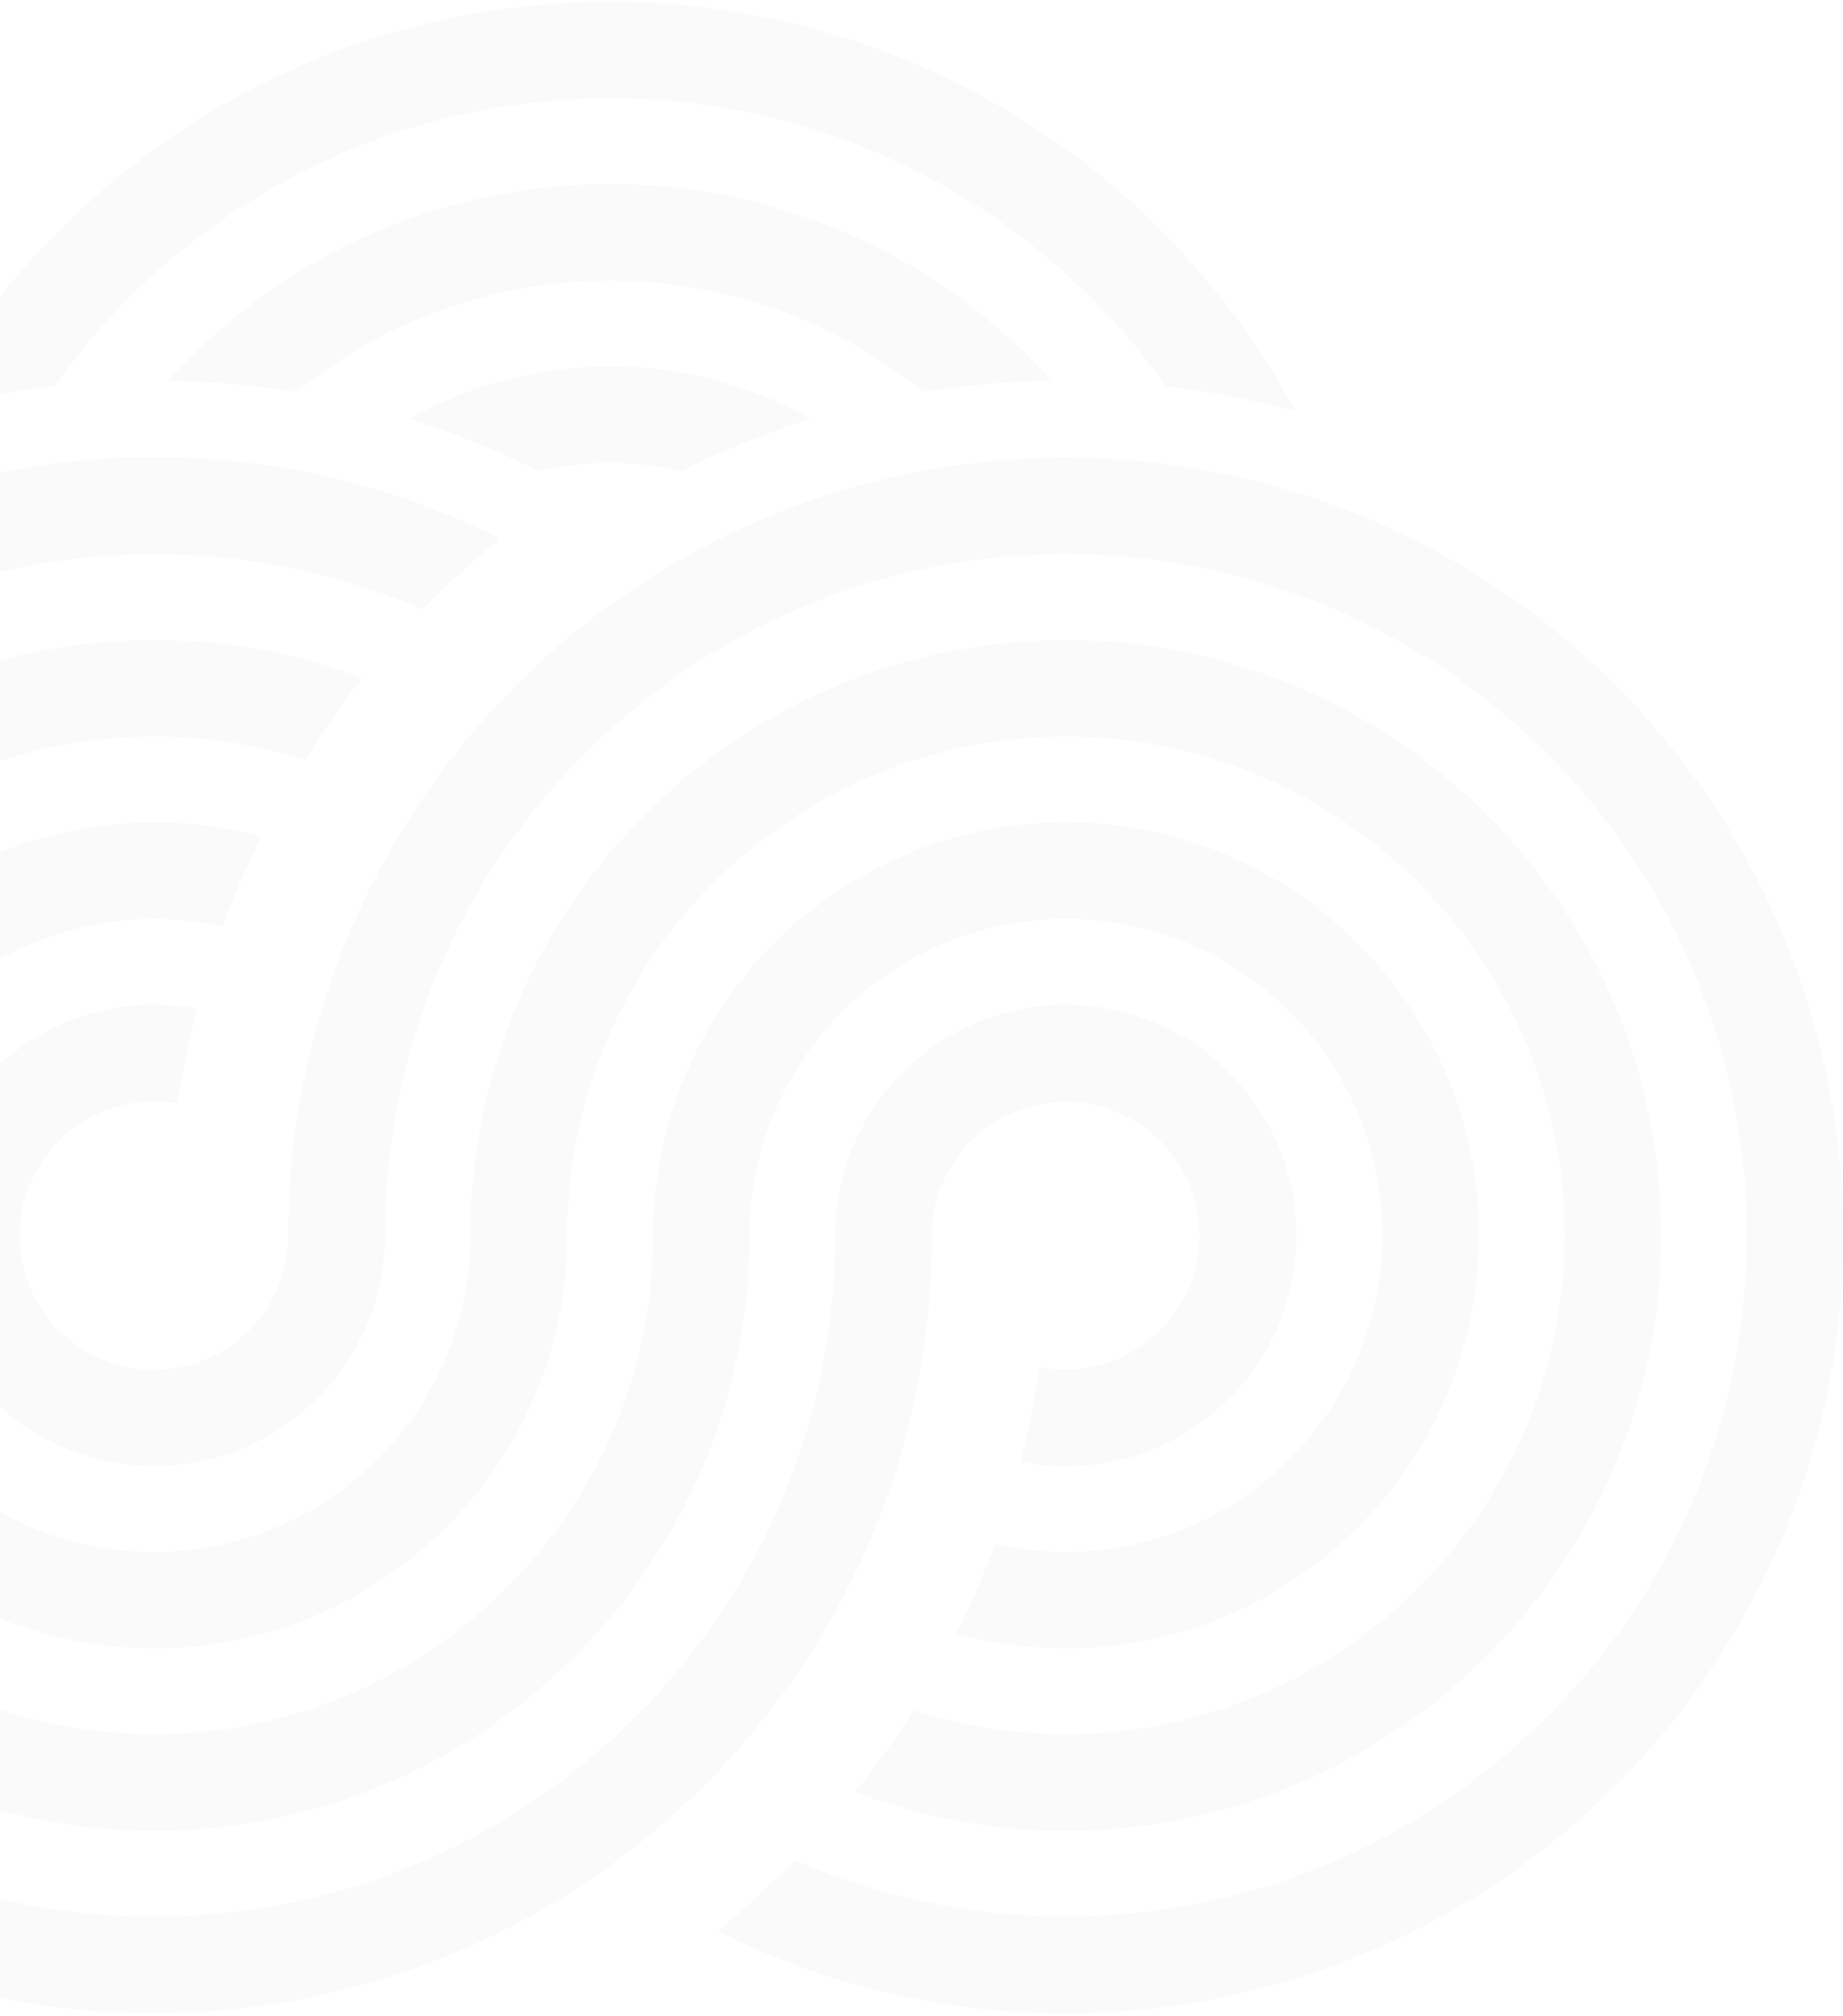 <svg xmlns="http://www.w3.org/2000/svg" width="1600" height="1750" viewBox="0 0 1600 1750">
  <g opacity="0.02">
    <path d="M-224.6,1072.2c0,197.7,160.8,358.5,358.5,358.5s358.5-160.8,358.5-358.5h0c0-238.7,194.2-432.9,433-432.9s432.9,194.2,432.9,432.9-194.3,432.9-433,432.9a434,434,0,0,1-132.4-20.7,768.5,768.5,0,0,1-50.5,71.1A514.74,514.74,0,0,0,925.3,1589c284.9,0,516.8-231.8,516.8-516.8S1210.3,555.5,925.3,555.5,408.5,787.3,408.5,1072.3h0c0,151.4-123.2,274.7-274.7,274.7s-274.7-123.2-274.7-274.7S-17.7,797.6,133.8,797.6a276.67,276.67,0,0,1,59.5,6.5,790.57,790.57,0,0,1,33.7-78,357.61,357.61,0,0,0-93.2-12.3C-63.8,713.8-224.6,874.6-224.6,1072.2Z"/>
    <path d="M314.8,588.2a513.21,513.21,0,0,0-180.9-32.7c-285,0-516.8,231.8-516.8,516.8S-151.1,1589,133.9,1589s516.8-231.8,516.8-516.8h0c0-151.5,123.2-274.7,274.7-274.7s274.7,123.2,274.7,274.7-123.2,274.7-274.7,274.7a277.76,277.76,0,0,1-61.6-7,766,766,0,0,1-33.5,78,359.72,359.72,0,0,0,95.1,12.8c197.7,0,358.5-160.8,358.5-358.5S1123.1,713.7,925.4,713.7,566.9,874.5,566.9,1072.2h0c0,238.7-194.2,432.9-432.9,432.9s-432.9-194.2-432.9-432.9S-104.7,639.3,134,639.3a435.26,435.26,0,0,1,130.6,20.1A761.33,761.33,0,0,1,314.8,588.2Z"/>
    <path d="M611.2,1549.6a670.56,670.56,0,0,0,197.7-477.3h0a116.21,116.21,0,1,1,93.7,114.2,766.78,766.78,0,0,1-16.6,82.2c108.4,21.7,213.9-48.6,235.6-157s-48.6-214-157-235.7S750.7,924.5,729,1033a199.16,199.16,0,0,0-3.9,39.3h0c0,326-265.2,591.2-591.2,591.2s-591.2-265.2-591.2-591.2S-192.2,481,133.8,481A588.24,588.24,0,0,1,367,529a784.82,784.82,0,0,1,67.3-61.6c-334-166-739.2-29.8-905.2,304.2s-29.8,739.2,304.2,905.2c259.7,129,572.8,77.9,777.9-127.2Z"/>
    <path d="M1402.6,594.9C1139,331.3,711.5,331.3,447.9,595a675,675,0,0,0-197.7,477.3h0A116.55,116.55,0,1,1,133.5,955.9a120.6,120.6,0,0,1,20.7,1.8A767.51,767.51,0,0,1,171,875.5C62.3,855-42.3,926.5-62.8,1035.1s51,213.3,159.6,233.8,213.3-51,233.8-159.6a200.94,200.94,0,0,0,3.5-37.1h0c0-326,265.2-591.3,591.2-591.3s591.2,265.2,591.2,591.2-265.2,591.2-591.2,591.2a587.06,587.06,0,0,1-235.1-48.8c-2.3,2.3-4.5,4.7-6.9,7a779.55,779.55,0,0,1-60.4,54.5c333.5,166.9,739.1,31.8,906-301.7C1659,1114.5,1608.1,800.5,1402.6,594.9Z"/>
    <path d="M912.8,330.3C722,118.6,395.7,101.7,184,292.5a518.47,518.47,0,0,0-37.8,37.8,764.36,764.36,0,0,1,111,9.9C416,211.4,643.3,211.4,802,340.3A748.05,748.05,0,0,1,912.8,330.3Z"/>
    <path d="M355,363.5a735.19,735.19,0,0,1,109.1,43.8l3.3,1.6a274.62,274.62,0,0,1,124.3,0,738.1,738.1,0,0,1,112.4-45.4A357.9,357.9,0,0,0,355,363.5Z"/>
    <path d="M529.6,85.3c199,0,375.2,98.8,482.5,249.9a744.1,744.1,0,0,1,112.6,21.9A678.35,678.35,0,0,0,1007,199.2C743.4-64.4,316-64.4,52.3,199.2h0A673.49,673.49,0,0,0-65.4,357.1,741.71,741.71,0,0,1,47.2,335.2C154.3,184.1,330.6,85.3,529.6,85.3Z"/>
  </g>
</svg>
